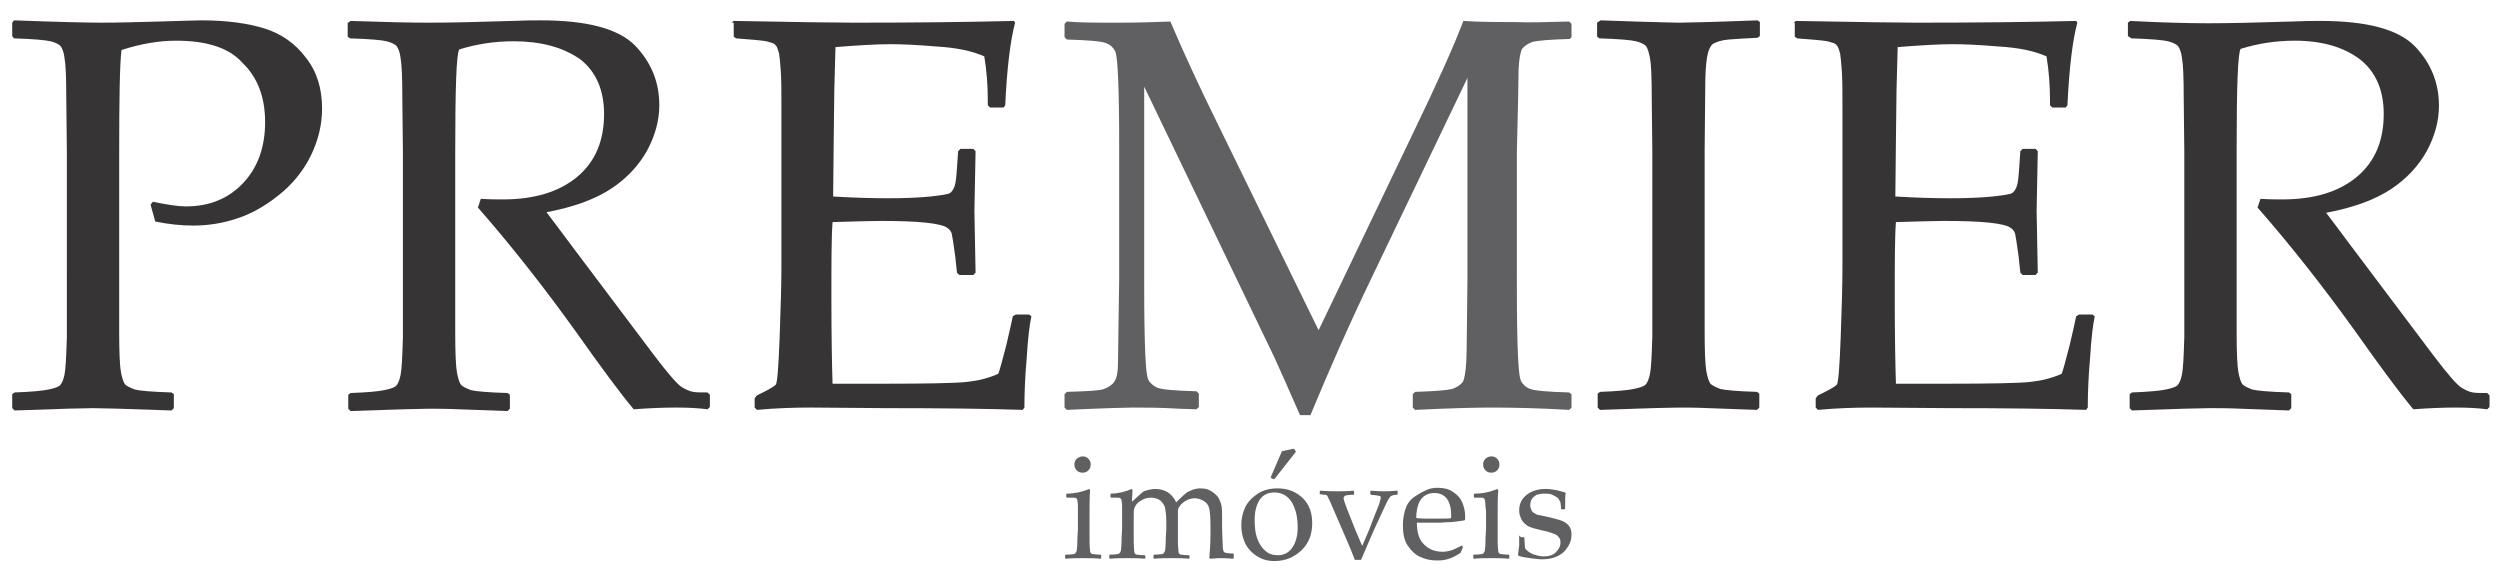 <?xml version="1.0" encoding="utf-8"?>
<!-- Generator: Adobe Illustrator 23.1.0, SVG Export Plug-In . SVG Version: 6.00 Build 0)  -->
<svg version="1.1" id="Layer_1" xmlns="http://www.w3.org/2000/svg" xmlns:xlink="http://www.w3.org/1999/xlink" x="0px" y="0px"
	 width="430px" height="100px" viewBox="0 0 430 100" style="enable-background:new 0 0 430 100;" xml:space="preserve">
<style type="text/css">
	.st0{fill:#373435;}
	.st1{fill:#606062;}
	.st2{fill:#FEFEFE;}
	.st3{fill:#96989A;}
</style>
<g>
	<g>
		<path class="st0" d="M2.4,3.5c7.9,0.3,13,0.4,15.1,0.4c3,0,6.3-0.1,9.9-0.2c3.9-0.1,6.3-0.2,7.2-0.2c4.4,0,8,0.5,10.9,1.4
			c2.9,0.9,5.3,2.6,7.1,5c1.9,2.4,2.8,5.3,2.8,8.8c0,2.8-0.7,5.6-2,8.2s-3.2,4.9-5.5,6.7c-2.4,1.9-4.7,3.2-7.2,4
			c-2.4,0.8-4.9,1.2-7.5,1.2c-1.9,0-4.1-0.2-6.5-0.7l-0.8-2.9l0.4-0.5c2.4,0.5,4.3,0.8,5.7,0.8c4.1,0,7.4-1.4,9.9-4.1
			c2.5-2.7,3.7-6.2,3.7-10.4c0-4.3-1.3-7.7-3.9-10.2C39.4,8.2,35.5,7,30.3,7c-2.9,0-6,0.5-9.4,1.6c-0.3,2.4-0.4,8.3-0.4,17.5v21.8
			l0,9.2c0,3.5,0.1,5.8,0.3,6.9c0.2,1,0.4,1.7,0.7,2.1c0.3,0.3,0.9,0.6,1.7,0.9c0.8,0.2,2.9,0.4,6.3,0.5l0.4,0.3v2.4l-0.4,0.4
			c-8-0.3-12.5-0.4-13.5-0.4c-1.1,0-5.6,0.1-13.5,0.4l-0.4-0.4v-2.4l0.4-0.3c2.9-0.1,4.9-0.3,5.8-0.5c1-0.2,1.6-0.4,2-0.7
			c0.3-0.3,0.6-0.9,0.8-1.9c0.2-1,0.3-3.1,0.4-6.5l0-9.9V26.1l-0.1-9.2c0-3.6-0.1-5.9-0.3-6.9c-0.1-1-0.4-1.7-0.7-2.1
			c-0.3-0.3-0.9-0.6-1.7-0.8C7.8,6.9,5.8,6.7,2.4,6.6L2.1,6.2V3.9L2.4,3.5z"/>
		<path class="st0" d="M59.9,3.9l0.4-0.3C66,3.8,70.5,3.9,73.7,3.9c3.5,0,8.3-0.1,14.4-0.3c2.2-0.1,3.8-0.1,4.9-0.1
			c7.9,0,13.3,1.4,16.2,4.3c2.8,2.9,4.2,6.3,4.2,10.3c0,2.6-0.7,5.2-2.1,7.8c-1.4,2.5-3.4,4.7-6.1,6.5c-2.7,1.8-6.4,3.2-11.2,4.1
			c0.9,1.2,2.5,3.3,4.8,6.4l6.7,8.9c2.2,2.9,4.5,6,7,9.3c2.5,3.3,4.1,5.1,4.8,5.5c0.7,0.4,1.3,0.7,1.9,0.8c0.5,0.1,1.3,0.1,2.5,0.1
			l0.4,0.4V70l-0.4,0.4c-1.5-0.2-3.3-0.3-5.4-0.3c-2.2,0-4.7,0.1-7.3,0.3c-2.2-2.6-5.6-7.2-10.2-13.7c-5.4-7.5-10.9-14.5-16.6-21
			l0.5-1.5c1.6,0.1,2.9,0.1,3.8,0.1c5.4,0,9.7-1.3,12.8-3.9c3.1-2.6,4.6-6.2,4.6-10.8c0-4.1-1.4-7.3-4.1-9.4
			C96.8,8.1,93,7.1,88.3,7.1c-3.3,0-6.4,0.5-9.3,1.4c-0.5,0.7-0.7,6.6-0.7,17.7v21.8l0,9.2c0,3.5,0.1,5.8,0.3,6.9
			c0.2,1,0.4,1.7,0.7,2.1c0.3,0.3,0.9,0.6,1.7,0.9c0.8,0.2,2.9,0.4,6.3,0.5l0.4,0.3v2.4l-0.4,0.4c-0.2,0-2.9-0.1-8.3-0.3
			c-2.2-0.1-4-0.1-5.2-0.1c-1,0-5.5,0.1-13.5,0.4l-0.4-0.4v-2.4l0.4-0.3c2.9-0.1,4.9-0.3,5.8-0.5c1-0.2,1.6-0.4,2-0.7
			c0.3-0.3,0.6-0.9,0.8-1.9c0.2-1,0.3-3.1,0.4-6.5l0-9.9V26.1l-0.1-9.2c0-3.6-0.1-5.9-0.3-6.9c-0.1-1-0.4-1.7-0.7-2.1
			c-0.3-0.3-0.9-0.6-1.7-0.8c-0.8-0.2-2.9-0.4-6.3-0.5l-0.4-0.3V3.9z"/>
		<path class="st0" d="M125.8,3.9l0.4-0.3c10.8,0.2,17.7,0.3,20.7,0.3c10.3,0,19.5-0.1,27.5-0.3l0.2,0.3c-0.8,3-1.4,7.7-1.7,14.2
			l-0.3,0.4h-2.3l-0.4-0.4c0-0.3,0-0.5,0-0.8c0-2.7-0.2-5.2-0.6-7.6c-2-0.9-4.7-1.5-8.2-1.7c-3.5-0.3-6.1-0.4-7.9-0.4
			c-2.5,0-5.7,0.2-9.5,0.5l-0.2,7.5l-0.1,8.6l-0.1,9.6c3.4,0.2,6.5,0.3,9.4,0.3c2.9,0,5.3-0.1,7.3-0.3c1.9-0.2,3.1-0.4,3.4-0.6
			c0.3-0.2,0.6-0.6,0.8-1.2c0.2-0.6,0.3-1.6,0.4-3.1l0.2-2.9l0.4-0.4h2.2l0.4,0.4c-0.1,3.4-0.1,6.9-0.2,10.3l0.2,10.6l-0.4,0.4H165
			l-0.4-0.4l-0.3-2.8c-0.3-2.2-0.5-3.5-0.6-3.9c-0.1-0.4-0.4-0.8-0.9-1.1c-0.5-0.3-1.6-0.6-3.5-0.8c-1.9-0.2-4.5-0.3-7.8-0.3
			c-1.8,0-4.6,0.1-8.3,0.2c-0.2,2.6-0.2,7-0.2,13.2c0,6.6,0.1,11.4,0.2,14.6h8.7c7.6,0,12.4-0.1,14.3-0.3c1.9-0.2,3.7-0.6,5.5-1.4
			c0.3-0.7,0.7-2.4,1.4-5c0.6-2.6,1-4.3,1.1-4.9l0.5-0.3h2.3l0.4,0.3c-0.3,1.4-0.6,3.7-0.8,7.1c-0.3,3.4-0.4,6.2-0.4,8.6l-0.3,0.4
			c-6-0.2-13.8-0.3-23.6-0.3l-12.8-0.1c-3,0-6.1,0.1-9.3,0.4l-0.4-0.4v-1.6l0.4-0.5c1.9-0.9,2.9-1.5,3.2-1.8c0.3-0.2,0.5-3,0.7-8.2
			c0.2-5.3,0.3-9.3,0.3-12V28.7l0-10.7c0-2.3,0-4.2-0.1-5.7c-0.1-1.5-0.2-2.5-0.3-3.1c-0.2-0.6-0.3-1.1-0.5-1.3
			c-0.2-0.3-0.5-0.5-1-0.6c-0.5-0.2-1.2-0.3-2.3-0.4l-3.6-0.3l-0.4-0.3V3.9z"/>
	</g>
	<g>
		<path class="st0" d="M275.3,3.5l5.9,0.2c3.9,0.1,6.4,0.2,7.6,0.2c1.1,0,5.6-0.1,13.5-0.4l0.4,0.3v2.4l-0.4,0.3
			c-2.2,0.1-3.8,0.2-5,0.3c-1.2,0.1-2,0.4-2.6,0.7c-0.5,0.3-0.9,1.2-1.1,2.4c-0.2,1.3-0.3,3-0.3,5.3l-0.1,10.8v21.8l0,9.2
			c0,3.5,0.1,5.8,0.3,6.9c0.2,1,0.4,1.7,0.7,2.1c0.3,0.3,0.9,0.6,1.7,0.9c0.8,0.2,2.9,0.4,6.3,0.5l0.4,0.3v2.4l-0.4,0.4
			c-0.2,0-2.9-0.1-8.3-0.3c-2.2-0.1-4-0.1-5.2-0.1c-1,0-5.5,0.1-13.5,0.4l-0.4-0.4v-2.4l0.4-0.3c2.9-0.1,4.9-0.3,5.8-0.5
			c1-0.2,1.6-0.4,2-0.7c0.3-0.3,0.6-0.9,0.8-1.9c0.2-1,0.3-3.1,0.4-6.5l0-9.9V26.1l-0.1-9.2c0-3.6-0.1-5.9-0.3-6.9s-0.4-1.7-0.7-2.1
			c-0.3-0.3-0.9-0.6-1.7-0.8c-0.8-0.2-2.9-0.4-6.3-0.5l-0.4-0.3V3.9L275.3,3.5z"/>
		<path class="st0" d="M308.5,3.9l0.4-0.3c10.8,0.2,17.7,0.3,20.7,0.3c10.3,0,19.5-0.1,27.5-0.3l0.2,0.3c-0.8,3-1.4,7.7-1.7,14.2
			l-0.3,0.4H353l-0.4-0.4c0-0.3,0-0.5,0-0.8c0-2.7-0.2-5.2-0.6-7.6c-2-0.9-4.7-1.5-8.2-1.7c-3.5-0.3-6.1-0.4-7.9-0.4
			c-2.5,0-5.7,0.2-9.5,0.5l-0.2,7.5l-0.1,8.6l-0.1,9.6c3.4,0.2,6.5,0.3,9.4,0.3c2.9,0,5.3-0.1,7.3-0.3c1.9-0.2,3.1-0.4,3.4-0.6
			c0.3-0.2,0.6-0.6,0.8-1.2c0.2-0.6,0.3-1.6,0.4-3.1l0.2-2.9l0.4-0.4h2.2l0.4,0.4c-0.1,3.4-0.1,6.9-0.2,10.3l0.2,10.6l-0.4,0.4h-2.2
			l-0.4-0.4l-0.3-2.8c-0.3-2.2-0.5-3.5-0.6-3.9c-0.1-0.4-0.4-0.8-0.9-1.1c-0.5-0.3-1.6-0.6-3.5-0.8c-1.9-0.2-4.5-0.3-7.8-0.3
			c-1.8,0-4.6,0.1-8.3,0.2c-0.2,2.6-0.2,7-0.2,13.2c0,6.6,0.1,11.4,0.2,14.6h8.7c7.6,0,12.4-0.1,14.3-0.3c1.9-0.2,3.7-0.6,5.5-1.4
			c0.3-0.7,0.7-2.4,1.4-5c0.6-2.6,1-4.3,1.1-4.9l0.5-0.3h2.3l0.4,0.3c-0.3,1.4-0.6,3.7-0.8,7.1c-0.3,3.4-0.4,6.2-0.4,8.6l-0.3,0.4
			c-6-0.2-13.8-0.3-23.6-0.3L322,70.1c-3,0-6.1,0.1-9.3,0.4l-0.4-0.4v-1.6l0.4-0.5c1.9-0.9,2.9-1.5,3.2-1.8c0.3-0.2,0.5-3,0.7-8.2
			c0.2-5.3,0.3-9.3,0.3-12V28.7l0-10.7c0-2.3,0-4.2-0.1-5.7c-0.1-1.5-0.2-2.5-0.3-3.1c-0.2-0.6-0.3-1.1-0.5-1.3
			c-0.2-0.3-0.5-0.5-1-0.6c-0.5-0.2-1.2-0.3-2.3-0.4l-3.6-0.3l-0.4-0.3V3.9z"/>
		<path class="st0" d="M366,3.9l0.4-0.3c5.7,0.3,10.2,0.4,13.4,0.4c3.5,0,8.3-0.1,14.4-0.3c2.2-0.1,3.8-0.1,4.9-0.1
			c7.9,0,13.3,1.4,16.2,4.3c2.8,2.9,4.2,6.3,4.2,10.3c0,2.6-0.7,5.2-2.1,7.8c-1.4,2.5-3.4,4.7-6.1,6.5c-2.7,1.8-6.4,3.2-11.2,4.1
			c0.9,1.2,2.5,3.3,4.8,6.4l6.7,8.9c2.2,2.9,4.5,6,7,9.3c2.5,3.3,4.1,5.1,4.8,5.5c0.7,0.4,1.3,0.7,1.9,0.8s1.3,0.1,2.5,0.1l0.4,0.4
			V70l-0.4,0.4c-1.5-0.2-3.3-0.3-5.4-0.3c-2.2,0-4.7,0.1-7.3,0.3c-2.2-2.6-5.6-7.2-10.2-13.7c-5.4-7.5-10.9-14.5-16.6-21l0.5-1.5
			c1.6,0.1,2.9,0.1,3.8,0.1c5.4,0,9.7-1.3,12.8-3.9c3.1-2.6,4.6-6.2,4.6-10.8c0-4.1-1.4-7.3-4.1-9.4c-2.8-2.1-6.5-3.2-11.2-3.2
			c-3.3,0-6.4,0.5-9.3,1.4c-0.5,0.7-0.7,6.6-0.7,17.7v21.8l0,9.2c0,3.5,0.1,5.8,0.3,6.9c0.2,1,0.4,1.7,0.7,2.1
			c0.3,0.3,0.9,0.6,1.7,0.9c0.8,0.2,2.9,0.4,6.3,0.5l0.4,0.3v2.4l-0.4,0.4c-0.2,0-2.9-0.1-8.3-0.3c-2.2-0.1-4-0.1-5.2-0.1
			c-1,0-5.5,0.1-13.5,0.4l-0.4-0.4v-2.4l0.4-0.3c2.9-0.1,4.9-0.3,5.8-0.5c1-0.2,1.6-0.4,2-0.7c0.3-0.3,0.6-0.9,0.8-1.9
			c0.2-1,0.3-3.1,0.4-6.5l0-9.9V26.1l-0.1-9.2c0-3.6-0.1-5.9-0.3-6.9c-0.1-1-0.4-1.7-0.7-2.1c-0.3-0.3-0.9-0.6-1.7-0.8
			c-0.8-0.2-2.9-0.4-6.3-0.5L366,6.2V3.9z"/>
	</g>
	<g>
		<path class="st1" d="M269.9,3.7l0.4,0.4v2.3L270,6.7c-3.5,0.1-5.6,0.3-6.4,0.5c-0.8,0.3-1.4,0.7-1.8,1.2c-0.3,0.6-0.5,1.7-0.6,3.4
			c0,1.7-0.1,6.5-0.3,14.4V48c0,3.1,0,6.7,0.1,10.6c0.1,4,0.3,6.3,0.6,6.9c0.3,0.6,0.8,1.1,1.6,1.4c0.8,0.3,3,0.5,6.7,0.6l0.4,0.3
			v2.3l-0.4,0.4c-5.1-0.3-9.6-0.4-13.4-0.4c-2.6,0-7,0.1-13.1,0.4l-0.4-0.4v-2.3l0.4-0.4c3.5-0.1,5.6-0.3,6.4-0.5
			c0.8-0.3,1.4-0.7,1.8-1.2c0.3-0.6,0.5-1.7,0.6-3.5c0.1-1.7,0.1-6.5,0.2-14.3V13.4l-16.3,34c-4.1,8.5-7.6,16.5-10.7,24h-1.8
			c-1.8-4.1-3.2-7.3-4.3-9.7l-22.5-46.8v32.9c0,3.1,0,6.6,0.1,10.6c0.1,4,0.3,6.3,0.6,6.9c0.3,0.6,0.9,1.1,1.6,1.4
			c0.8,0.3,3,0.5,6.7,0.6l0.4,0.4v2.3l-0.4,0.4l-3-0.1c-3.1-0.2-5.8-0.2-8-0.2c-1,0-4.8,0.1-11.3,0.4l-0.4-0.4v-2.3l0.4-0.4
			c3.5-0.1,5.6-0.2,6.4-0.5c0.8-0.3,1.4-0.7,1.8-1.3c0.4-0.6,0.6-1.7,0.6-3.3c0-1.6,0.1-6.5,0.2-14.5V26.3c0-2.9,0-6.3-0.1-10.4
			c-0.1-4.1-0.3-6.5-0.6-7.1c-0.3-0.6-0.8-1.1-1.6-1.4c-0.8-0.3-3-0.5-6.7-0.6l-0.4-0.4V4.1l0.4-0.4c2.2,0.2,5.1,0.2,8.8,0.2
			c3.5,0,6.5-0.1,9-0.2c2.6,6.1,5.2,11.6,7.6,16.5l17.9,36.6l16.1-33.6c4.4-9.1,7.3-15.6,8.8-19.6c3,0.2,6,0.2,8.9,0.2
			C263.2,3.9,266.3,3.8,269.9,3.7z"/>
	</g>
	<g>
		<path class="st1" d="M187.3,84.1l0.2,0.2c-0.1,1.1-0.1,2.5-0.1,4.2v2.8c0,0.2,0,0.8,0,1.8c0,1,0.1,1.6,0.1,1.7
			c0,0.2,0.1,0.3,0.2,0.4c0.1,0.1,0.2,0.1,0.3,0.1c0.1,0,0.6,0.1,1.3,0.1l0.1,0.1V96l-0.1,0.1c-1-0.1-2-0.1-3-0.1c-1,0-2,0-3,0.1
			l-0.1-0.1v-0.5l0.1-0.1c0.8,0,1.3-0.1,1.4-0.1c0.1,0,0.2-0.1,0.3-0.2c0.1-0.1,0.1-0.2,0.2-0.4c0-0.2,0.1-0.7,0.1-1.6
			c0-0.9,0.1-1.6,0.1-2.1v-2.5c0-0.3,0-0.8,0-1.4c0-0.6-0.1-0.9-0.1-1.1c0-0.1-0.1-0.2-0.2-0.3c-0.1-0.1-0.3-0.1-0.6-0.1l-1,0
			l-0.1-0.1v-0.5l0.1-0.1C184.8,84.9,186.2,84.6,187.3,84.1z M186.2,78.5c0.4,0,0.7,0.1,1,0.4c0.3,0.3,0.4,0.6,0.4,1
			c0,0.4-0.1,0.7-0.4,1c-0.3,0.3-0.6,0.4-1,0.4c-0.4,0-0.7-0.1-1-0.4c-0.3-0.3-0.4-0.6-0.4-1c0-0.4,0.1-0.7,0.4-1
			C185.5,78.7,185.8,78.5,186.2,78.5z"/>
		<path class="st1" d="M194.6,84.1l0.2,0.2c0,0.5-0.1,1.2-0.1,2l1.2-1.1c0.3-0.3,0.6-0.5,0.7-0.6c0.1-0.1,0.4-0.2,0.8-0.3
			c0.4-0.1,0.8-0.2,1.3-0.2c0.8,0,1.6,0.2,2.2,0.6s1.1,1,1.4,1.7c1.1-1.1,1.8-1.7,2-1.8c0.2-0.1,0.5-0.2,0.9-0.4
			c0.4-0.1,0.8-0.2,1.2-0.2c0.7,0,1.3,0.1,1.8,0.4c0.5,0.3,1,0.7,1.3,1.1c0.3,0.5,0.5,1,0.6,1.5c0.1,0.5,0.1,1.3,0.1,2.2v1.3
			c0,0.1,0,1.2,0.1,3.1c0,0.8,0.1,1.3,0.3,1.4c0.2,0.1,0.7,0.2,1.5,0.2l0.1,0.1V96l-0.1,0.1c-1.1-0.1-1.8-0.1-2.1-0.1
			c-0.2,0-0.8,0-1.8,0.1l-0.2-0.1c0.1-1.1,0.2-2.5,0.2-4.2v-1.5c0-1.3-0.1-2.3-0.2-2.8c-0.1-0.5-0.4-1-0.9-1.3
			c-0.5-0.3-1-0.5-1.6-0.5c-0.4,0-0.9,0.1-1.3,0.3c-0.4,0.2-0.7,0.4-1.1,0.8c-0.3,0.4-0.5,0.7-0.5,1c0,0.3,0,0.9,0,1.7V91
			c0,0.4,0,1.1,0,2.1c0,1,0.1,1.6,0.1,1.8s0.1,0.3,0.2,0.4c0.1,0.1,0.2,0.1,0.3,0.1c0.1,0,0.6,0.1,1.3,0.1l0.1,0.1V96l-0.1,0.1
			c-1-0.1-2-0.1-3-0.1c-0.9,0-1.9,0-3,0.1l-0.1-0.1v-0.5l0.1-0.1c0.8,0,1.3-0.1,1.4-0.1c0.1,0,0.2-0.1,0.3-0.2
			c0.1-0.1,0.1-0.2,0.2-0.4c0-0.2,0.1-0.7,0.1-1.6c0-0.9,0.1-1.6,0.1-2.1v-1.4c0-0.9-0.1-1.7-0.2-2.2c-0.1-0.5-0.4-0.9-0.8-1.3
			c-0.4-0.3-1-0.5-1.6-0.5c-0.5,0-1,0.1-1.4,0.3c-0.4,0.2-0.7,0.4-1,0.7c-0.3,0.3-0.4,0.6-0.5,0.8c-0.1,0.3-0.1,0.8-0.1,1.6V91
			c0,0.4,0,1.1,0,2.1c0,1,0.1,1.6,0.1,1.8c0,0.2,0.1,0.3,0.2,0.4c0.1,0.1,0.2,0.1,0.3,0.1c0.1,0,0.6,0.1,1.3,0.1l0.1,0.1V96
			l-0.1,0.1c-1-0.1-2-0.1-3-0.1c-1,0-2,0-3,0.1l-0.1-0.1v-0.5l0.1-0.1c0.8,0,1.3-0.1,1.4-0.1c0.1,0,0.2-0.1,0.3-0.2
			c0.1-0.1,0.1-0.2,0.2-0.4c0-0.2,0.1-0.7,0.1-1.6c0-0.9,0.1-1.6,0.1-2.1v-2.5c0-0.3,0-0.8,0-1.4c0-0.6-0.1-0.9-0.1-1.1
			c0-0.1-0.1-0.2-0.2-0.3c-0.1-0.1-0.3-0.1-0.6-0.1l-1,0l-0.1-0.1v-0.5l0.1-0.1C192.2,84.9,193.6,84.6,194.6,84.1z"/>
		<path class="st1" d="M213.5,90.3c0-1,0.2-1.9,0.6-2.9c0.4-0.9,1.1-1.7,2.1-2.4c1-0.7,2.2-1,3.6-1c1.7,0,3.2,0.6,4.3,1.7
			c1.1,1.1,1.6,2.5,1.6,4.3c0,1.9-0.6,3.5-1.9,4.7c-1.3,1.2-2.8,1.8-4.6,1.8c-1.2,0-2.2-0.3-3.1-0.9c-0.9-0.6-1.6-1.4-2-2.3
			C213.7,92.4,213.5,91.4,213.5,90.3z M215.8,89.4c0,1.2,0.1,2.2,0.4,3.1c0.3,0.9,0.8,1.7,1.4,2.2c0.6,0.6,1.4,0.8,2.2,0.8
			c1,0,1.8-0.4,2.4-1.2c0.6-0.8,1-2,1-3.5c0-1.8-0.3-3.2-1-4.4c-0.7-1.1-1.7-1.7-3-1.7c-1.1,0-1.9,0.4-2.5,1.2
			C216.1,86.8,215.8,88,215.8,89.4z M222.9,77.7l-3.7,4.7l-0.2,0l-0.4-0.2l0-0.2l1.9-4.4l1.9-0.4l0.2,0L222.9,77.7z"/>
		<path class="st1" d="M233,96.2l-0.8-2l-0.9-2.1l-2.6-6c-0.2-0.4-0.3-0.6-0.4-0.8s-0.3-0.2-0.4-0.2c-0.1,0-0.4,0-0.8-0.1L227,85
			v-0.5l0.1-0.1c1.2,0.1,2.1,0.1,2.8,0.1c1,0,1.9,0,2.9-0.1l0.1,0.1V85l-0.1,0.1c-0.9,0-1.4,0.1-1.5,0.2c-0.1,0.1-0.2,0.2-0.2,0.4
			c0,0.2,0.2,0.8,0.5,1.6l1.5,3.8l1.2,2.8l1.2-2.8l1-2.6c0.4-1,0.7-1.7,0.8-2.1c0.1-0.4,0.2-0.7,0.2-0.8c0-0.2-0.1-0.3-0.3-0.3
			c-0.2-0.1-0.6-0.1-1.4-0.2l-0.1-0.1v-0.5l0.1-0.1c1,0.1,1.8,0.1,2.3,0.1c0.4,0,1.2,0,2.2-0.1l0.1,0.1V85l-0.1,0.1
			c-0.5,0-0.8,0.1-1,0.2s-0.3,0.3-0.5,0.6c-0.2,0.3-0.6,1.2-1.3,2.7l-1.2,2.6c-0.2,0.4-0.9,2.1-2.2,5.1H233z"/>
	</g>
	<g>
		<path class="st1" d="M251.6,94.2l-0.4,0.9c-0.9,0.6-1.6,0.9-2.3,1.1c-0.7,0.2-1.3,0.2-1.8,0.2c-1,0-1.9-0.2-2.8-0.6
			c-0.9-0.4-1.6-1.1-2.2-2c-0.6-0.9-0.8-2.1-0.8-3.4c0-0.9,0.1-1.7,0.3-2.4c0.2-0.7,0.4-1.2,0.7-1.6c0.2-0.3,0.6-0.7,1.2-1.1
			c0.6-0.4,1.2-0.7,1.8-1s1.3-0.4,2-0.4c1,0,1.9,0.2,2.6,0.7c0.8,0.5,1.3,1.1,1.6,1.8c0.3,0.7,0.5,1.5,0.5,2.3c0,0.3,0,0.5,0,0.7
			l-0.1,0.1c-0.6,0.1-1.3,0.2-2.3,0.3c-1,0-1.6,0.1-1.9,0.1h-4c0,1.7,0.4,3,1.3,3.8c0.8,0.8,1.9,1.2,3.1,1.2c0.6,0,1.1-0.1,1.7-0.3
			c0.5-0.2,1.1-0.5,1.7-0.8L251.6,94.2z M243.6,89.1c0.1,0,0.7,0.1,1.7,0.1c1,0,1.7,0,2.2,0c1.2,0,1.9,0,2.1-0.1c0-0.2,0-0.4,0-0.5
			c0-1.3-0.3-2.3-0.8-2.9c-0.5-0.6-1.2-0.9-2.1-0.9c-1,0-1.8,0.4-2.3,1.1C243.9,86.6,243.6,87.7,243.6,89.1z"/>
		<path class="st1" d="M257.5,84.1l0.2,0.2c-0.1,1.1-0.1,2.5-0.1,4.2v2.8c0,0.2,0,0.8,0,1.8c0,1,0.1,1.6,0.1,1.7
			c0,0.2,0.1,0.3,0.2,0.4c0.1,0.1,0.2,0.1,0.3,0.1c0.1,0,0.6,0.1,1.3,0.1l0.1,0.1V96l-0.1,0.1c-1-0.1-2-0.1-3-0.1c-1,0-2,0-3,0.1
			l-0.1-0.1v-0.5l0.1-0.1c0.8,0,1.3-0.1,1.4-0.1c0.1,0,0.2-0.1,0.3-0.2c0.1-0.1,0.1-0.2,0.2-0.4c0-0.2,0.1-0.7,0.1-1.6
			c0-0.9,0.1-1.6,0.1-2.1v-2.5c0-0.3,0-0.8-0.1-1.4c0-0.6-0.1-0.9-0.1-1.1c0-0.1-0.1-0.2-0.2-0.3c-0.1-0.1-0.3-0.1-0.6-0.1l-1,0
			l-0.1-0.1v-0.5l0.1-0.1C255.1,84.9,256.4,84.6,257.5,84.1z M256.5,78.5c0.4,0,0.7,0.1,1,0.4c0.3,0.3,0.4,0.6,0.4,1
			c0,0.4-0.1,0.7-0.4,1c-0.3,0.3-0.6,0.4-1,0.4c-0.4,0-0.7-0.1-1-0.4c-0.3-0.3-0.4-0.6-0.4-1c0-0.4,0.1-0.7,0.4-1
			C255.7,78.7,256.1,78.5,256.5,78.5z"/>
		<path class="st1" d="M261.6,92.4h0.5l0.1,0.1c0,0.7,0.1,1.3,0.1,1.8c0.3,0.4,0.7,0.7,1.3,1c0.6,0.2,1.3,0.4,1.9,0.4
			c0.9,0,1.6-0.2,2.1-0.7c0.5-0.5,0.8-1,0.8-1.7c0-0.4-0.1-0.7-0.3-0.9c-0.2-0.3-0.5-0.5-0.9-0.6c-0.4-0.2-1.1-0.4-2.1-0.6
			c-0.9-0.2-1.5-0.4-1.8-0.5c-0.3-0.1-0.7-0.3-1-0.6c-0.3-0.3-0.6-0.6-0.7-1c-0.2-0.4-0.3-0.8-0.3-1.3c0-1.1,0.4-2,1.3-2.7
			c0.9-0.7,2-1,3.3-1c0.6,0,1.2,0.1,1.8,0.2c0.7,0.2,1.2,0.3,1.5,0.4l0.1,0.2c-0.1,0.3-0.1,1.2-0.1,2.6l-0.1,0.1h-0.5l-0.1-0.1
			c0-0.5-0.1-0.9-0.1-1.1c-0.1-0.2-0.2-0.4-0.4-0.7c-0.2-0.2-0.6-0.4-1-0.6c-0.4-0.2-0.9-0.2-1.4-0.2c-0.5,0-0.9,0.1-1.3,0.2
			c-0.3,0.2-0.6,0.4-0.8,0.7c-0.2,0.3-0.3,0.7-0.3,1.1c0,0.3,0.1,0.6,0.2,0.8c0.1,0.3,0.3,0.5,0.6,0.6c0.3,0.2,0.5,0.3,0.8,0.3
			l1.4,0.3c1.2,0.3,2,0.5,2.5,0.7c0.5,0.2,0.9,0.5,1.2,0.9c0.3,0.4,0.4,0.9,0.4,1.5c0,1.1-0.5,2.1-1.4,3c-0.9,0.8-2.2,1.2-3.7,1.2
			c-0.5,0-1.2-0.1-2-0.2c-0.8-0.1-1.4-0.2-2-0.4l-0.1-0.2l0.1-0.8c0-0.3,0.1-0.5,0.1-0.8c0-0.3,0-0.8,0-1.7L261.6,92.4z"/>
	</g>
</g>
</svg>
